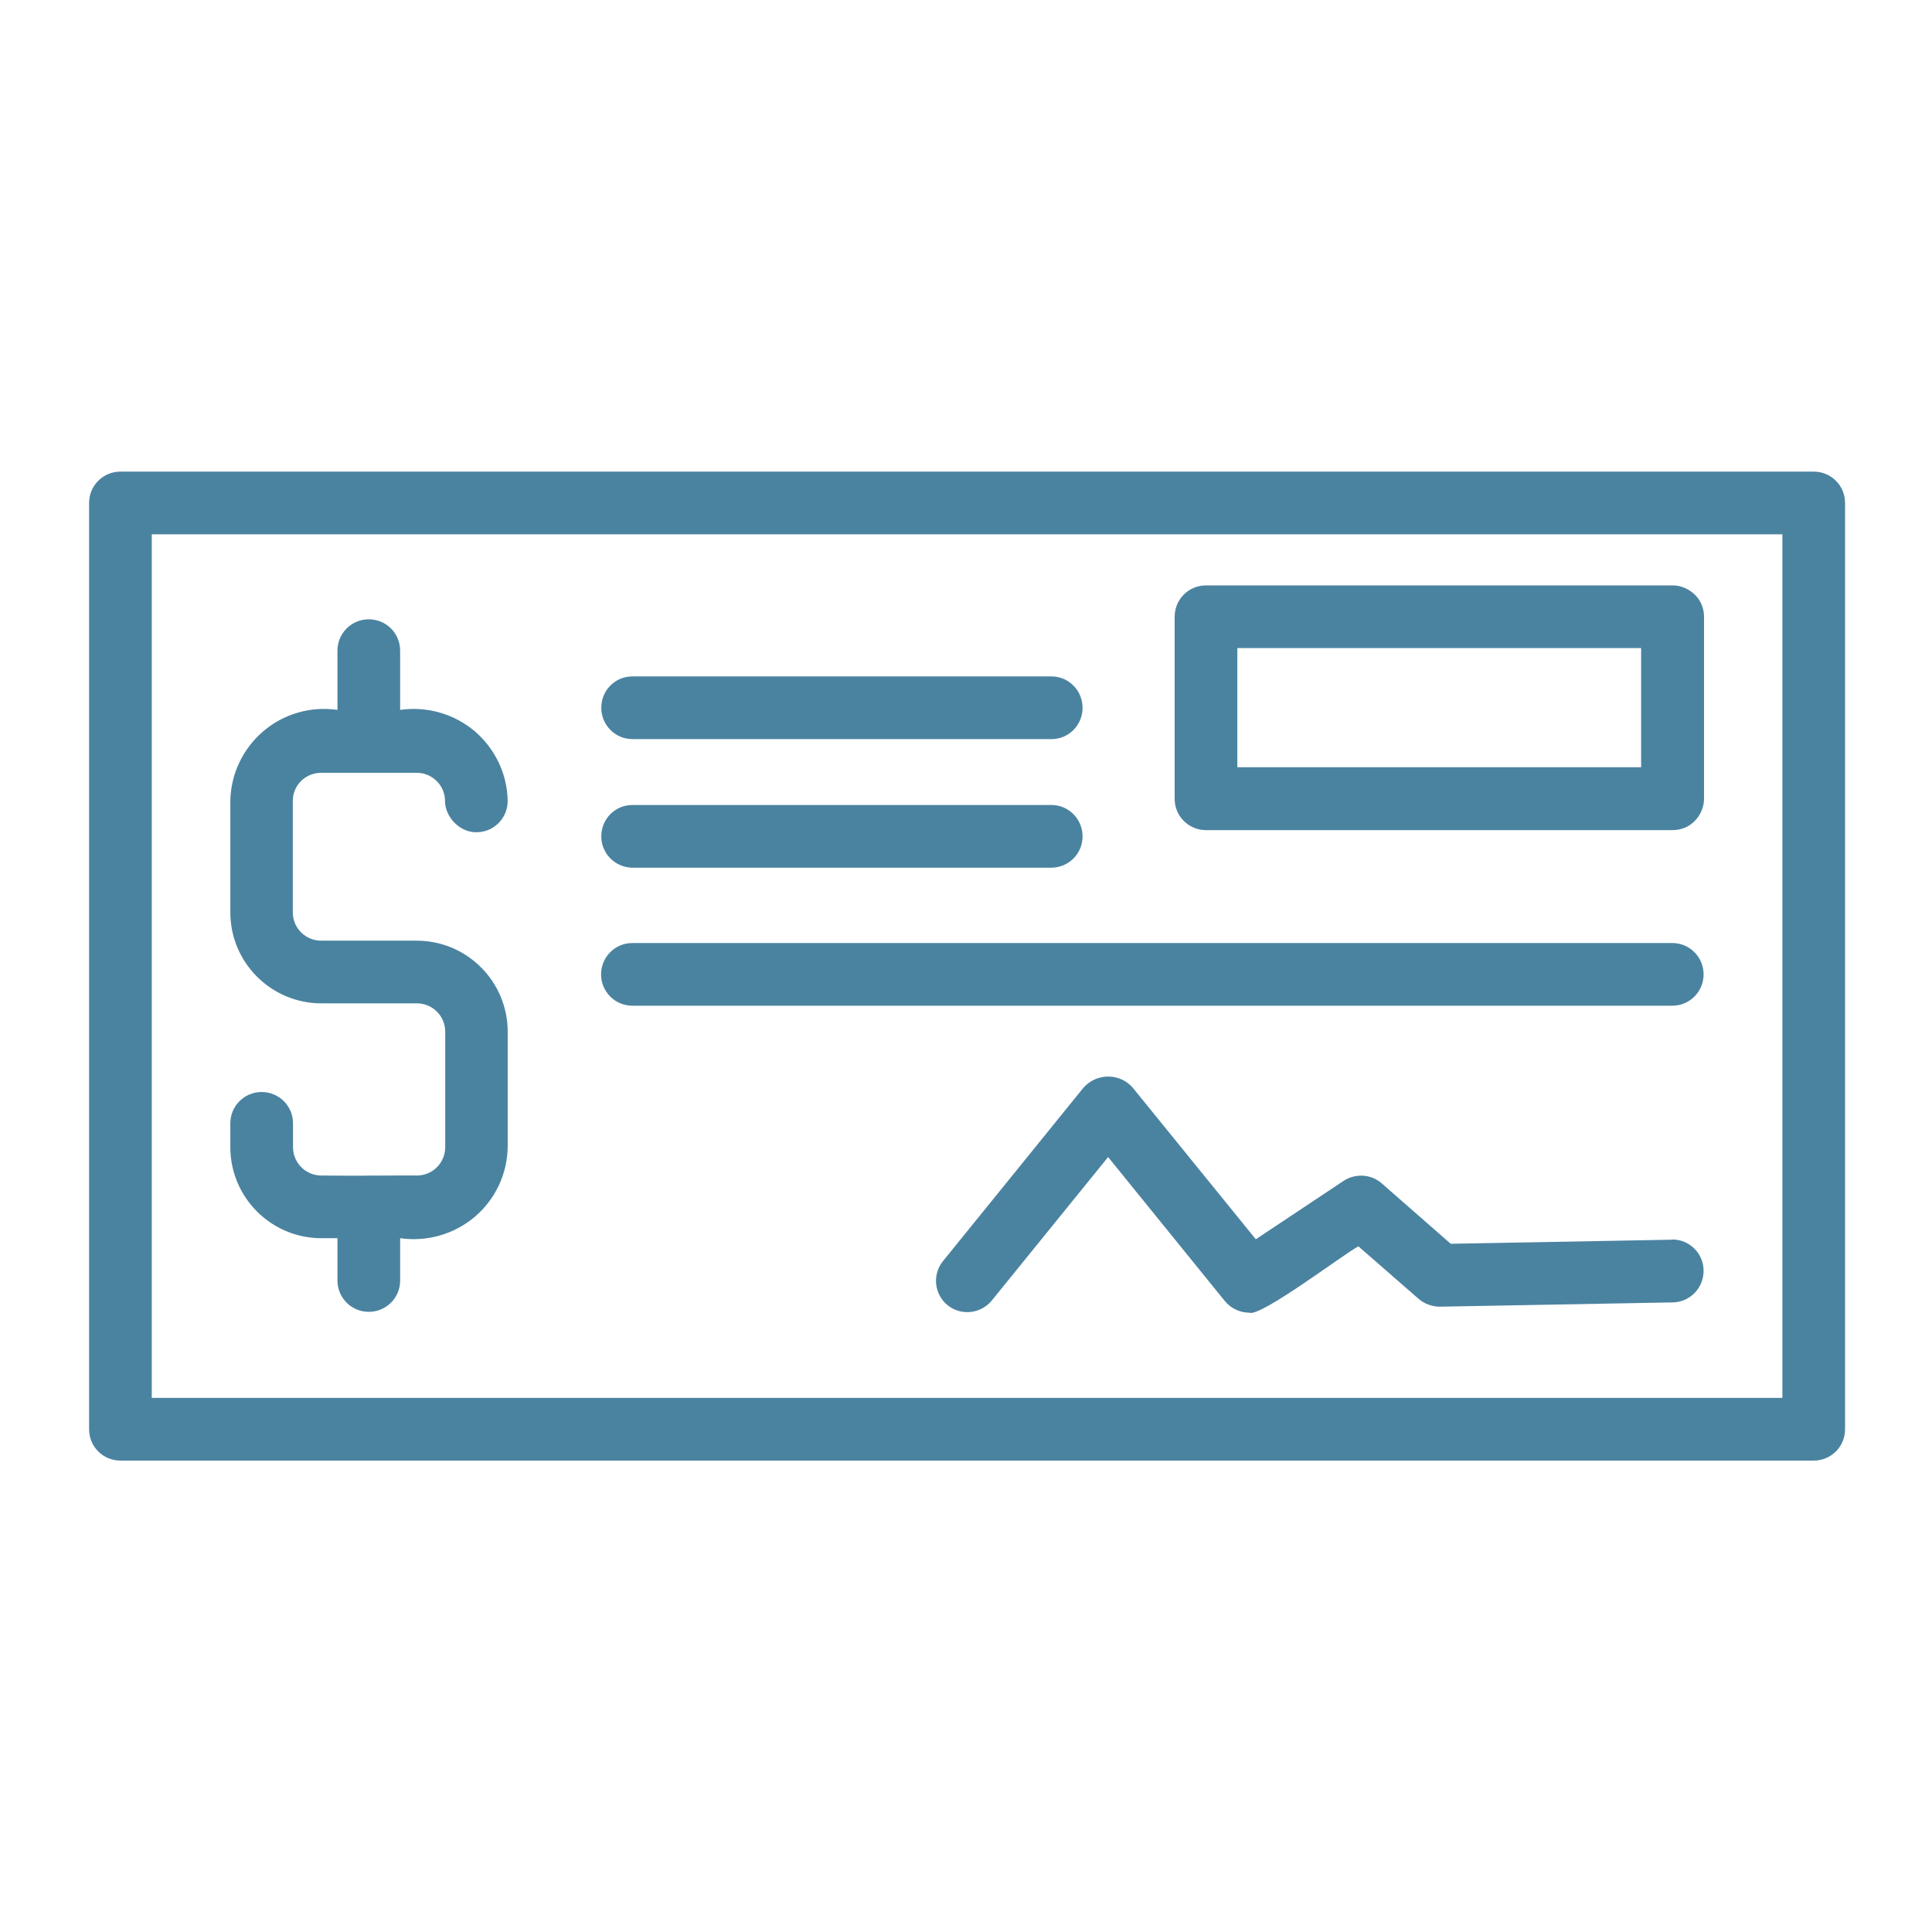 <svg xmlns="http://www.w3.org/2000/svg" id="Layer_1" viewBox="0 0 900 900"><defs><style>      .st0 {        fill: #4a83a0;      }    </style></defs><path class="st0" d="M844.9,219.7H56.1c-8.1,0-14.6,6.5-14.6,14.6v431.5c0,8.1,6.5,14.6,14.6,14.6h788.8c8.1,0,14.6-6.5,14.6-14.6V234.3c0-8.1-6.5-14.6-14.6-14.6ZM830.3,651.2H70.7V248.9h759.6v402.3Z"></path><path class="st0" d="M561.8,386.7h217.4c3.9,0,7.6-1.5,10.3-4.3,2.7-2.7,4.3-6.5,4.3-10.3v-84.8c0-3.9-1.5-7.6-4.3-10.3s-6.5-4.3-10.3-4.3h-217.4c-8.1,0-14.6,6.5-14.6,14.6v84.8c0,8.1,6.5,14.6,14.6,14.6h0ZM576.4,301.9h188.1s0,55.5,0,55.5h-188.1s0-55.5,0-55.5Z"></path><path class="st0" d="M149.6,576.8h7.6v20c.2,8,6.6,14.3,14.6,14.3s14.5-6.4,14.6-14.3v-20c12.4,1.8,25.1-1.8,34.7-9.9,9.6-8.1,15.2-20,15.4-32.5v-53.8c0-23.4-19-42.4-42.4-42.4h-44.5c-7.3,0-13.2-5.9-13.2-13.2v-51.9c0-7.3,5.9-13.1,13.2-13.1h44.5c7.3,0,13.2,5.9,13.2,13.1s6.5,14.6,14.6,14.6,14.6-6.5,14.6-14.6c-.2-12.6-5.9-24.4-15.4-32.5-9.6-8.1-22.2-11.7-34.7-9.9v-27.6c0-8.1-6.5-14.6-14.6-14.6s-14.6,6.5-14.6,14.6v27.6c-12.4-1.8-25,1.8-34.5,9.9s-15.2,19.9-15.4,32.5v51.9h0c0,23.4,19,42.4,42.4,42.4h44.5c7.3,0,13.2,5.9,13.2,13.2v53.8c0,7.3-5.9,13.2-13.2,13.2-.2-.1-22.1.1-22.3,0-.1.2-22,0-22.2,0-7.3,0-13.2-5.9-13.2-13.2v-11.1c0-8.1-6.5-14.6-14.6-14.6s-14.6,6.5-14.6,14.6v11.1c0,23.4,19,42.4,42.4,42.4h0Z"></path><path class="st0" d="M778.9,577.5l-103.1,1.9-32.2-28.2h0c-5-4.3-12.2-4.7-17.7-1.1l-40.9,27.2-57.4-70.7c-2.9-3.3-7-5.1-11.4-5.1s-8.5,1.9-11.4,5.1l-65.7,81.1c-4.9,6.3-3.8,15.3,2.3,20.3,6.2,5,15.2,4.1,20.4-1.9l54.4-67.1,54.4,67.1c2.8,3.4,7,5.4,11.4,5.4,5.2,2.2,45.2-28.2,50.8-30.9l28.1,24.5h0c2.7,2.3,6.2,3.6,9.9,3.6l108.7-2c8-.3,14.2-6.9,14.1-14.9-.1-8-6.6-14.4-14.6-14.4h0Z"></path><path class="st0" d="M294.4,344.3h195.6c8-.1,14.3-6.6,14.3-14.6s-6.4-14.5-14.3-14.6h-195.6c-8,.1-14.3,6.6-14.3,14.6s6.4,14.5,14.3,14.6Z"></path><path class="st0" d="M294.4,404.2h195.6c8-.2,14.3-6.6,14.3-14.6s-6.4-14.5-14.3-14.6h-195.6c-8,.1-14.3,6.6-14.3,14.6s6.4,14.4,14.3,14.6Z"></path><path class="st0" d="M294.4,468.5h484.8c8-.1,14.4-6.6,14.4-14.6s-6.4-14.5-14.4-14.6h-484.8c-8,.1-14.4,6.6-14.4,14.6s6.4,14.5,14.4,14.6Z"></path><rect class="st0" x="975.5" y="-270.7" width="218.8" height="218.8"></rect></svg>
